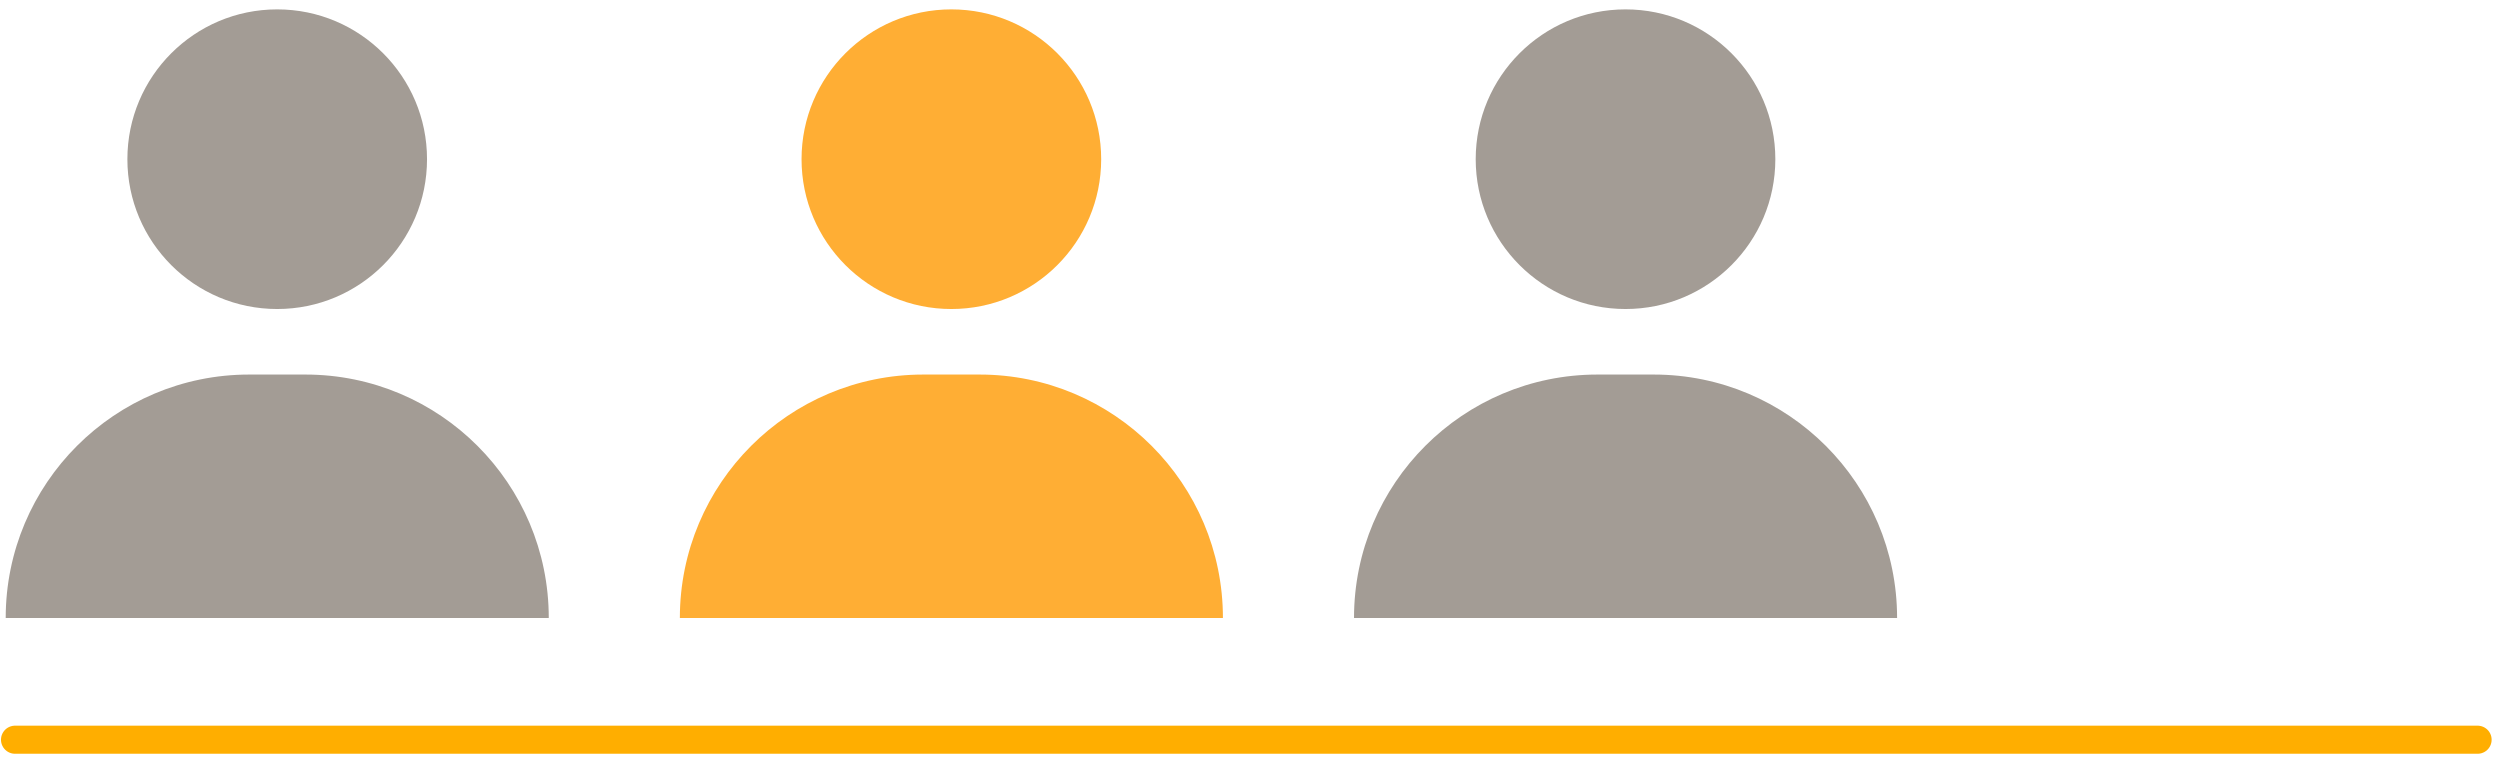 <?xml version="1.0" encoding="UTF-8"?> <svg xmlns="http://www.w3.org/2000/svg" width="178" height="54" viewBox="0 0 178 54" fill="none"><path d="M19.737 22.002C25.628 22.002 30.404 17.226 30.404 11.335C30.404 5.444 25.628 0.668 19.737 0.668C13.846 0.668 9.07 5.444 9.07 11.335C9.07 17.226 13.846 22.002 19.737 22.002Z" fill="#A39C95"></path><path d="M39.072 44.001H0.406C0.406 34.428 8.166 26.668 17.739 26.668H21.739C31.312 26.667 39.072 34.428 39.072 44.001Z" fill="#A39C95"></path><path d="M67.737 22.002C73.629 22.002 78.404 17.226 78.404 11.335C78.404 5.444 73.629 0.668 67.737 0.668C61.846 0.668 57.07 5.444 57.07 11.335C57.07 17.226 61.846 22.002 67.737 22.002Z" fill="#FFAE34"></path><path d="M87.072 44.001H48.406C48.406 34.428 56.166 26.668 65.739 26.668H69.739C79.312 26.667 87.072 34.428 87.072 44.001Z" fill="#FFAE34"></path><path d="M115.737 22.002C121.629 22.002 126.404 17.226 126.404 11.335C126.404 5.444 121.629 0.668 115.737 0.668C109.846 0.668 105.07 5.444 105.07 11.335C105.07 17.226 109.846 22.002 115.737 22.002Z" fill="#A39C95"></path><path d="M135.073 44.001H96.406C96.406 34.428 104.166 26.668 113.739 26.668H117.739C127.313 26.667 135.073 34.428 135.073 44.001Z" fill="#A39C95"></path><path d="M1.07 52.668H176.404" stroke="#FFAE00" stroke-width="2" stroke-miterlimit="10" stroke-linecap="round"></path></svg> 